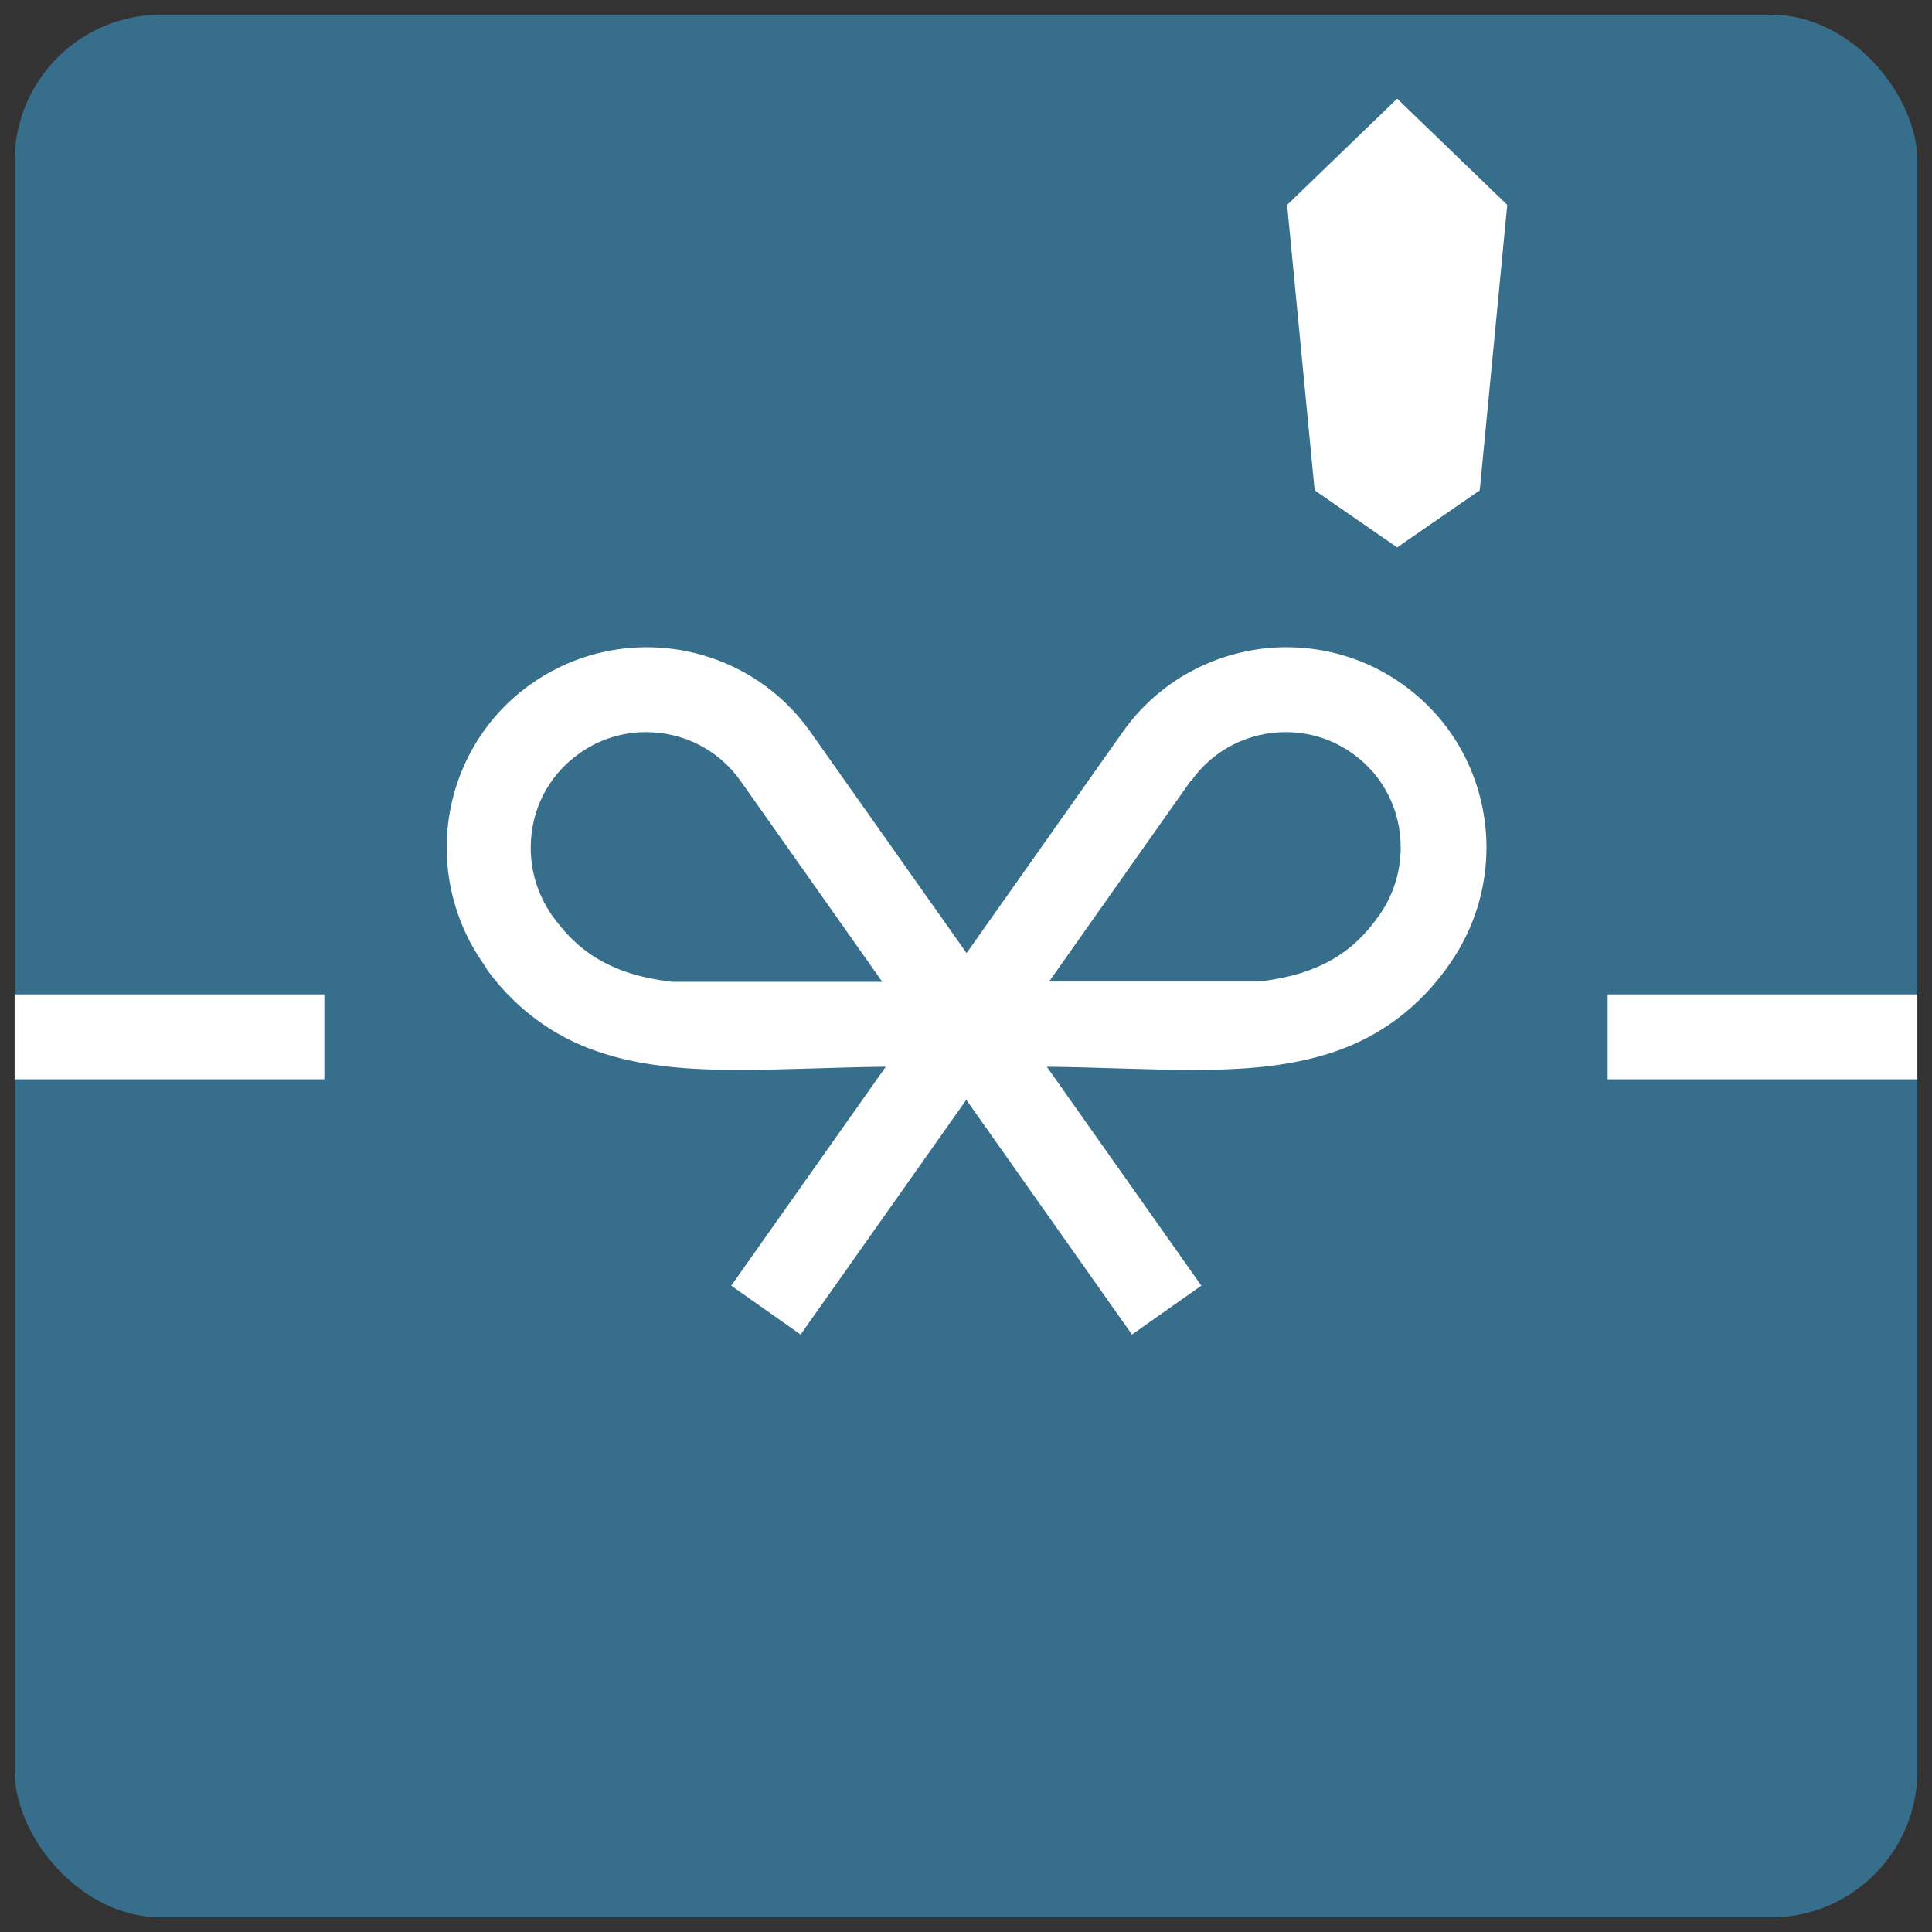 <?xml version="1.0" encoding="UTF-8"?><svg id="_レイヤー_1" xmlns="http://www.w3.org/2000/svg" viewBox="0 0 66 66"><rect x="0" y="0" width="66" height="66" fill="#333333" stroke="none"/><defs><style>.cls-1{fill:#fff;}.cls-2{fill:#376e8c;}</style></defs><rect class="cls-2" x=".5" y=".5" width="65" height="65" rx="5" ry="5"/><path class="cls-1" d="m16.61,33.09l-.14-.2c1.05,1.54,2.45,2.53,3.97,3.04.71.24,1.43.39,2.17.48v.02h.14c.81.09,1.63.12,2.48.12,1.59,0,3.27-.09,5.03-.11l-5.28,7.48,2.37,1.67,5.66-8.02,5.66,8.02,2.37-1.67-5.28-7.48c1.76.02,3.44.11,5.03.11.85,0,1.67-.03,2.48-.12h.14v-.02c.74-.09,1.46-.24,2.17-.48,1.52-.51,2.92-1.5,3.97-3.04h0c.83-1.2,1.23-2.58,1.23-3.94,0-2.14-1-4.26-2.89-5.59-1.2-.85-2.58-1.25-3.94-1.25-2.14,0-4.27,1.01-5.6,2.9l-5.33,7.55-5.33-7.55c-1.33-1.89-3.45-2.9-5.6-2.9-1.36,0-2.75.41-3.94,1.25l-.39.28.39-.28c-1.89,1.33-2.89,3.45-2.89,5.59,0,1.36.4,2.74,1.23,3.94l.14.2Zm24.08-6.41c.77-1.09,1.99-1.67,3.23-1.67.79,0,1.58.23,2.27.72,1.09.77,1.66,1.97,1.66,3.22,0,.79-.23,1.59-.72,2.3h0c-.74,1.05-1.51,1.58-2.53,1.94-.47.16-1,.27-1.58.34h-7.18l4.84-6.86Zm-20.89-.95h0c.7-.49,1.48-.72,2.27-.72,1.25,0,2.46.58,3.23,1.67l4.84,6.86h-7.18c-.58-.07-1.11-.18-1.58-.34-1.01-.36-1.78-.89-2.53-1.94h0c-.49-.71-.72-1.51-.72-2.3,0-1.25.57-2.45,1.66-3.22Z"/><polygon class="cls-1" points="47.73 18.7 50.55 16.75 51.49 7 47.73 3.37 43.97 7 44.91 16.75 47.73 18.7"/><rect class="cls-1" x=".5" y="33.97" width="10.58" height="2.9"/><rect class="cls-1" x="54.92" y="33.97" width="10.58" height="2.9"/></svg>